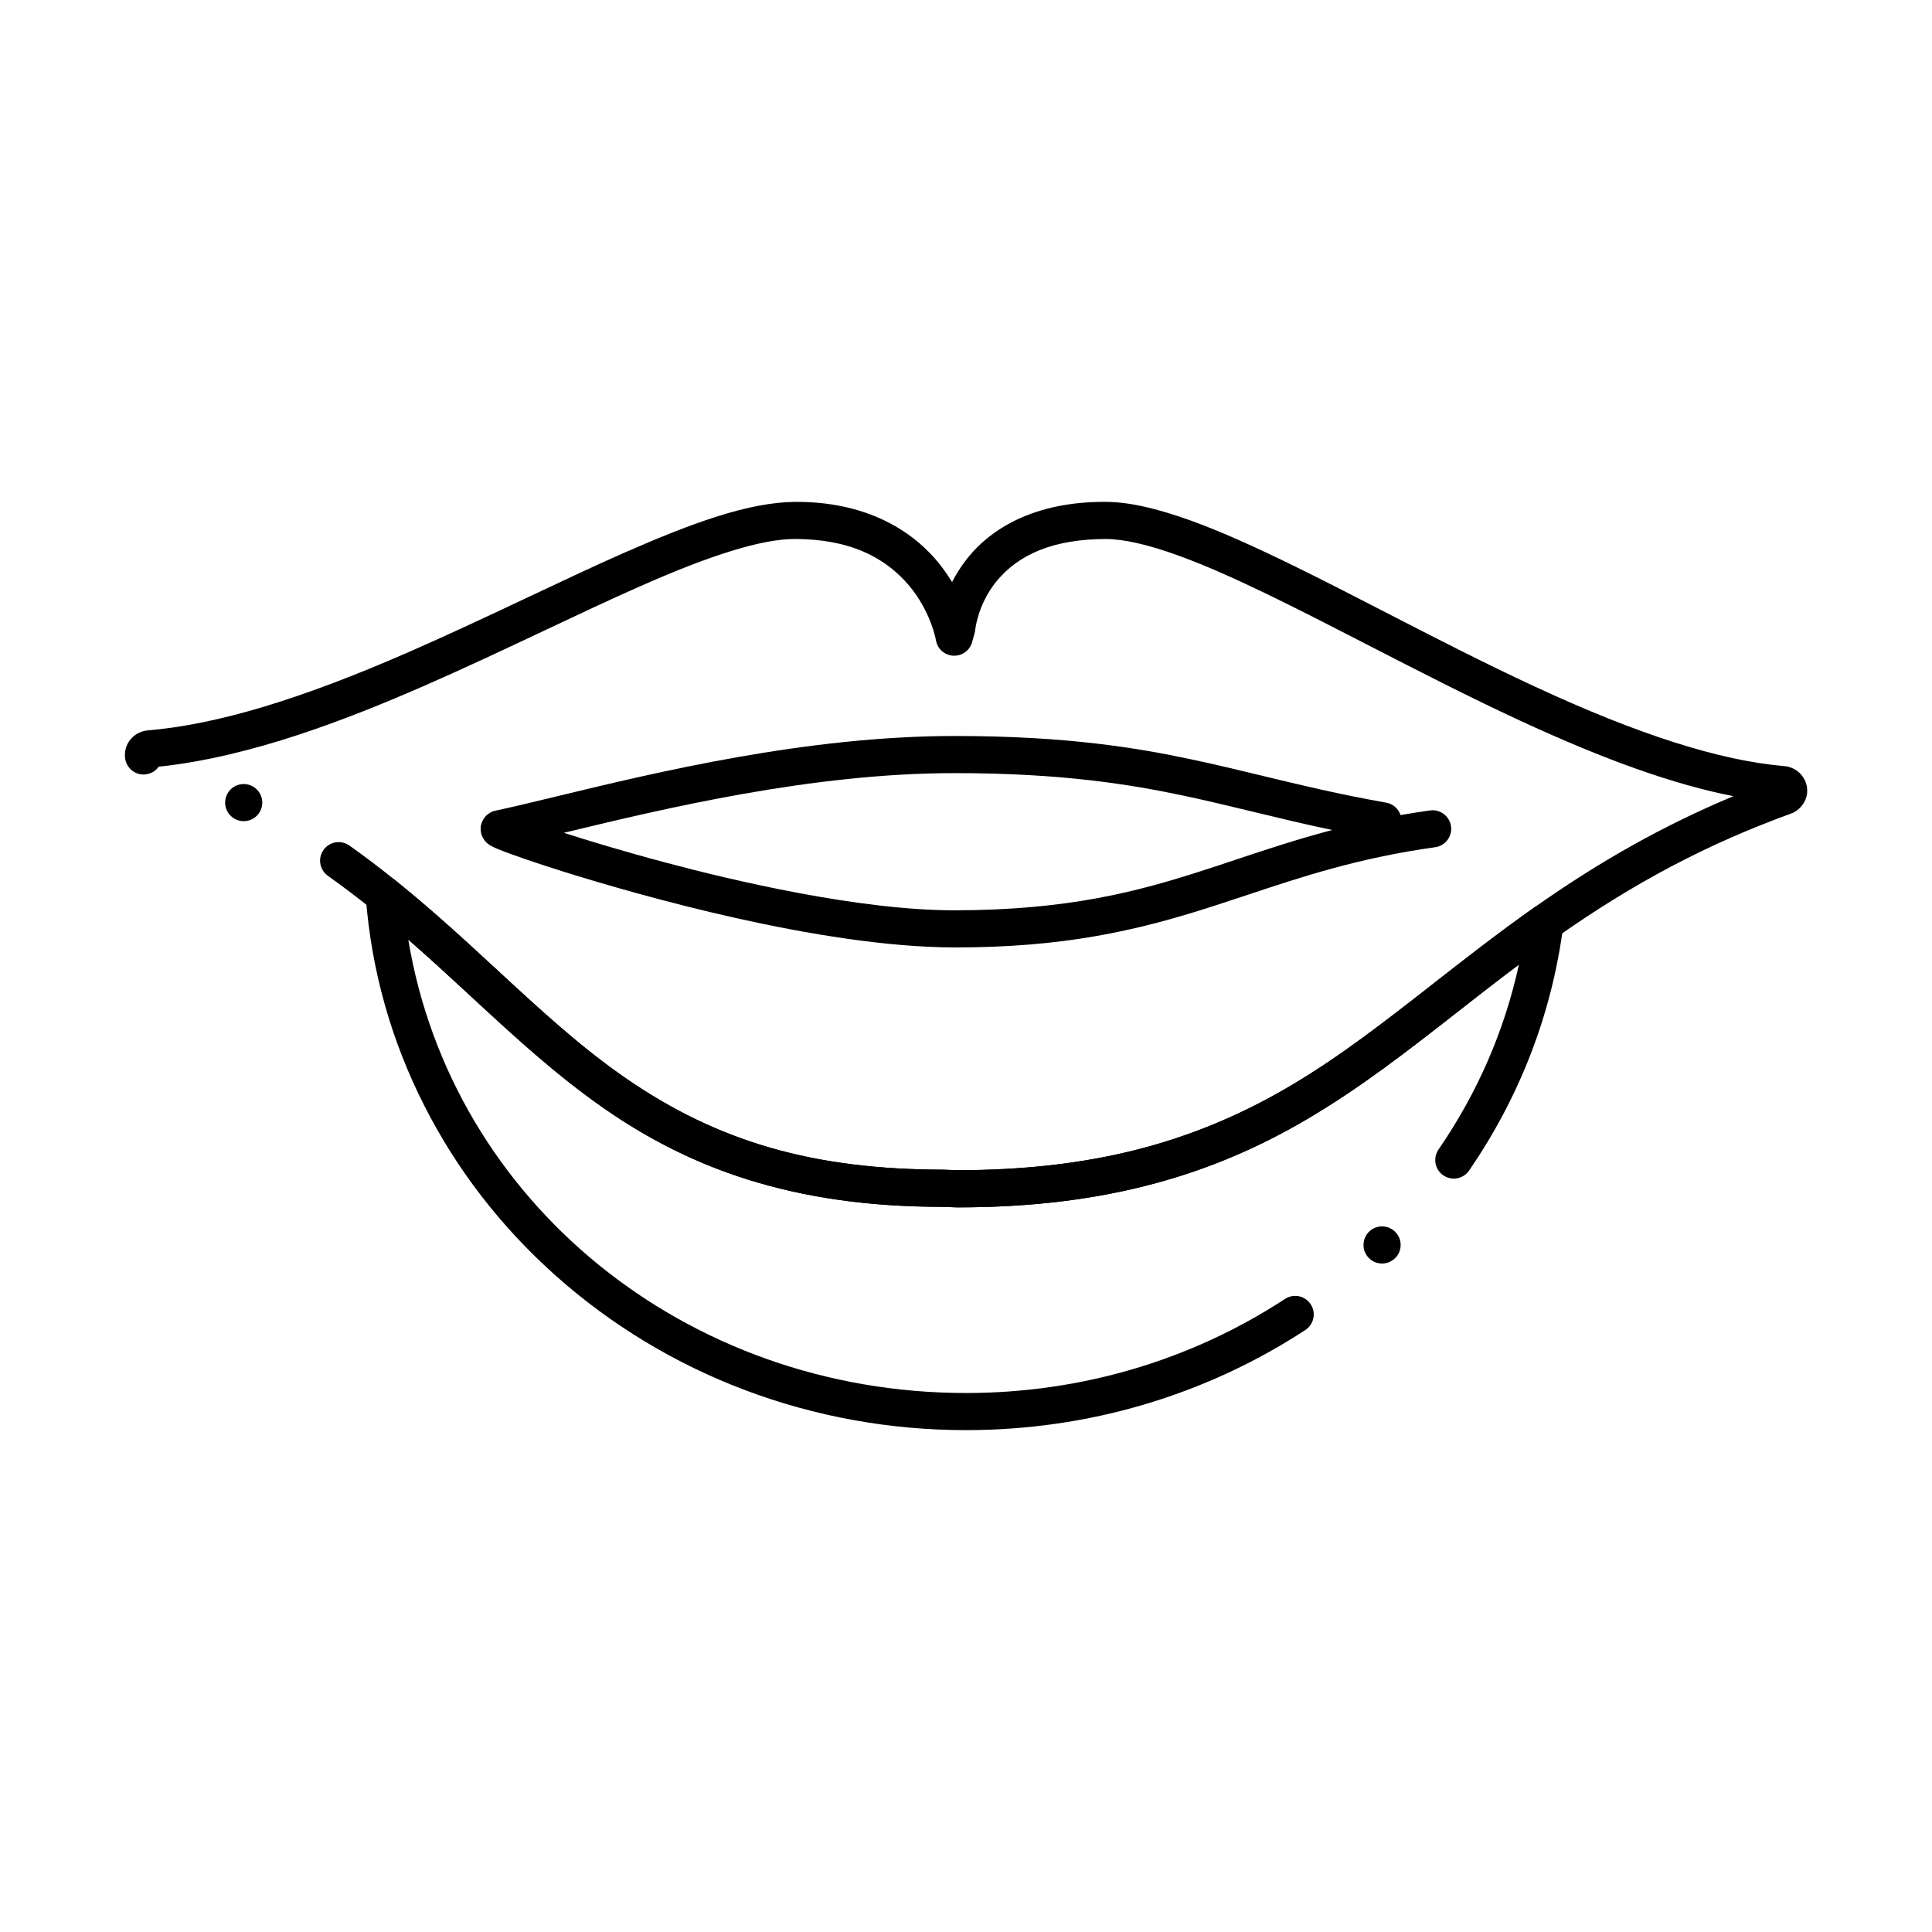 <?xml version="1.0" encoding="UTF-8"?>
<!-- Uploaded to: SVG Repo, www.svgrepo.com, Generator: SVG Repo Mixer Tools -->
<svg fill="#000000" width="800px" height="800px" version="1.1" viewBox="144 144 512 512" xmlns="http://www.w3.org/2000/svg">
 <g>
  <path d="m397.18 395.08h-0.168c-35.77-0.051-84.309-14.023-103.52-20.035-7.656-2.402-14.219-4.664-17.562-6.043-0.156-0.078-0.305-0.137-0.453-0.195-0.59-0.254-1.023-0.434-1.77-0.895-0.059-0.051-0.109-0.09-0.176-0.129-0.234-0.156-0.562-0.383-1.133-1.094l-0.059-0.09c-0.344-0.48-0.914-1.301-0.965-2.922-0.09-1.465 0.965-3.285 1.957-3.938 0.809-0.59 1.418-0.789 1.957-0.906h0.02c4.644-0.992 10.156-2.32 16.543-3.867 26.234-6.336 65.898-15.91 105.16-15.922h0.09c29.441 0 48.188 3.129 62.633 6.199 6.387 1.348 12.359 2.793 18.676 4.32 10.066 2.43 20.477 4.949 32.934 7.144 1.781 0.316 3.238 1.574 3.809 3.297 2.578-0.453 5.215-0.867 7.832-1.23 2.668-0.383 5.188 1.543 5.551 4.184 0.383 2.688-1.496 5.188-4.184 5.559-20.41 2.863-35.316 7.832-49.742 12.633-3.07 1.012-6.238 2.066-9.406 3.09-20.215 6.512-39.523 10.84-68.027 10.84zm-103.73-30.375c5.922 1.91 15.371 4.801 26.961 7.891 17.703 4.723 51.18 12.645 76.477 12.645h0.129c30.328-0.02 48.828-5.125 65.191-10.363 3.098-0.992 6.269-2.047 9.32-3.07 7.988-2.656 16.246-5.41 25.535-7.844-7.578-1.594-14.453-3.258-21.117-4.871-6.219-1.504-12.102-2.922-18.242-4.223-13.984-2.953-32.129-5.984-60.684-5.984h-0.059c-37.895 0-77.105 9.445-103.07 15.703z"/>
  <path d="m399.99 523c-40.531 0-79.152-14.555-108.78-40.984-14.426-12.871-26.105-27.977-34.707-44.891-8.867-17.414-14.102-36.094-15.578-55.508-0.148-1.949 0.887-3.809 2.617-4.723 1.691-0.887 3.887-0.68 5.371 0.523 9.809 7.91 18.52 15.949 26.941 23.734 11.266 10.41 21.922 20.25 33.82 28.488 24.629 17.023 49.91 24.305 84.516 24.344l0.195 0.012 3.258 0.129c34.656-0.039 61.676-6.809 87.598-21.934 13.52-7.902 25.75-17.457 38.691-27.582 8.414-6.574 17.102-13.371 26.656-20.113 1.566-1.094 3.738-1.172 5.371-0.188 1.672 1.004 2.59 2.902 2.344 4.84-1.496 11.711-4.418 23.254-8.699 34.301-4.172 10.773-9.652 21.125-16.277 30.75v0.012c-0.926 1.34-2.441 2.137-4.062 2.137-0.996 0-1.957-0.305-2.785-0.867-1.328-0.914-2.125-2.43-2.125-4.043-0.012-1.004 0.297-1.969 0.867-2.805 10.32-15.008 17.488-31.496 21.305-49.012-5.578 4.184-11.012 8.422-16.258 12.535-13.215 10.332-25.691 20.094-40.059 28.527-12.84 7.539-25.82 13.039-39.695 16.809-16.012 4.359-33.258 6.477-52.734 6.477l-0.422-0.012-3.465-0.129c-19.363 0-36.348-2.383-51.926-7.289-13.41-4.231-25.809-10.383-37.902-18.805-12.762-8.887-23.684-18.973-35.238-29.656-5.352-4.949-10.883-10.066-16.629-15.066 11.566 69.609 73.707 120.14 147.8 120.15 30.367 0 59.602-8.621 84.547-24.934 0.809-0.531 1.73-0.809 2.684-0.809 1.672 0 3.219 0.836 4.121 2.234 0.719 1.094 0.973 2.41 0.699 3.699-0.266 1.277-1.023 2.391-2.117 3.109-26.547 17.355-57.648 26.539-89.934 26.539zm110.27-44.152c-1.348 0-2.598-0.531-3.531-1.496-0.914-0.945-1.406-2.184-1.387-3.492 0.02-1.309 0.543-2.539 1.477-3.453 0.012 0 0.012 0 0.012-0.012 0.926-0.895 2.144-1.387 3.434-1.387 1.34 0 2.59 0.531 3.523 1.484 0.914 0.945 1.414 2.184 1.398 3.504-0.02 1.32-0.551 2.539-1.496 3.453-0.934 0.906-2.152 1.398-3.43 1.398z"/>
  <path d="m397.79 463.96h-0.422l-3.453-0.141c-19.363 0-36.359-2.383-51.938-7.289-13.402-4.231-25.801-10.383-37.902-18.805-12.762-8.887-23.676-18.973-35.238-29.656-8.227-7.606-16.738-15.477-26.086-22.984-4.043-3.258-7.922-6.188-11.855-8.984-1.301-0.926-2.066-2.422-2.078-4.016 0-1.023 0.316-2.008 0.914-2.844 0.914-1.301 2.422-2.078 4.016-2.078 1.023 0 2.008 0.316 2.844 0.906 4.113 2.922 8.148 5.984 12.328 9.348 9.809 7.91 18.527 15.961 26.953 23.742 11.266 10.41 21.914 20.242 33.82 28.477 24.621 17.023 49.898 24.305 84.508 24.344l0.195 0.012 3.305 0.129c34.637-0.051 61.637-6.82 87.547-21.934 13.52-7.902 25.75-17.465 38.699-27.582 8.402-6.574 17.094-13.371 26.648-20.113 17.691-12.457 34.469-21.836 52.773-29.492-15.766-3.109-33.75-9.484-56.602-20.055-13.738-6.367-27.266-13.332-40.355-20.062-18.609-9.574-36.184-18.617-50.137-23.656-7.871-2.875-14.535-4.387-19.285-4.387h-0.078c-13.453 0.07-22.977 3.856-29.125 11.582-4.664 5.934-5.312 12.309-5.324 12.367-0.031 0.363-0.098 0.719-0.195 1.062l-0.641 2.312c-0.609 2.215-2.695 3.738-5.008 3.602-2.332-0.129-4.211-1.82-4.586-4.121v-0.012c-0.012-0.02-0.02-0.078-0.031-0.156-0.039-0.168-0.09-0.434-0.176-0.777-0.168-0.66-0.453-1.711-0.914-3.012-0.836-2.32-2.391-5.824-5.047-9.32-7.008-9.031-17.152-13.461-31.008-13.531h-0.215c-8.641 0-22.18 4.164-41.406 12.715-7.863 3.473-16.168 7.391-24.953 11.543-10.383 4.898-21.117 9.969-32.098 14.762-19.699 8.57-45.473 18.746-70.129 21.324-0.746 1.062-1.871 1.77-3.148 1.996-0.285 0.051-0.582 0.078-0.867 0.078-2.383 0-4.418-1.711-4.84-4.062-0.07-0.375-0.098-0.746-0.098-1.121 0-1.613 0.602-3.168 1.691-4.359 1.082-1.219 2.715-2.016 4.379-2.144 18.344-1.574 40.297-8.156 69.078-20.734 10.754-4.695 21.391-9.711 31.676-14.562 8.875-4.191 17.27-8.148 25.34-11.719 18.422-8.078 33.219-13.473 45.598-13.551 22.465-0.078 33.969 10.883 38.848 17.418 0.914 1.219 1.789 2.508 2.59 3.828 1.055-2.055 2.312-4.035 3.731-5.863 3.363-4.41 8.031-8.098 13.48-10.688 6.582-3.109 14.348-4.695 23.074-4.695h0.336c6.129 0.02 13.352 1.605 22.719 4.981 7.391 2.676 16.098 6.516 27.414 12.062 7.703 3.769 15.664 7.871 24.098 12.211 12.938 6.66 26.32 13.551 39.754 19.77 27.297 12.676 48.867 19.543 65.938 21 1.664 0.129 3.305 0.934 4.379 2.144 1.094 1.199 1.695 2.746 1.695 4.359 0.098 2.547-1.852 5.285-4.352 6.102-22.285 8.117-41.496 18.273-62.297 32.914-9.191 6.465-17.73 13.145-25.988 19.602-13.207 10.344-25.691 20.102-40.059 28.535-12.84 7.539-25.828 13.039-39.695 16.809-16.016 4.359-33.266 6.473-52.738 6.473zm-189.21-102.34c-0.777 0-1.555-0.195-2.254-0.551-1.172-0.609-2.035-1.633-2.43-2.883s-0.285-2.59 0.324-3.75c0.848-1.645 2.519-2.656 4.367-2.656 0.789 0 1.566 0.188 2.262 0.551 1.172 0.609 2.027 1.633 2.422 2.883 0.402 1.25 0.285 2.578-0.316 3.75-0.852 1.641-2.523 2.656-4.375 2.656z"/>
 </g>
</svg>